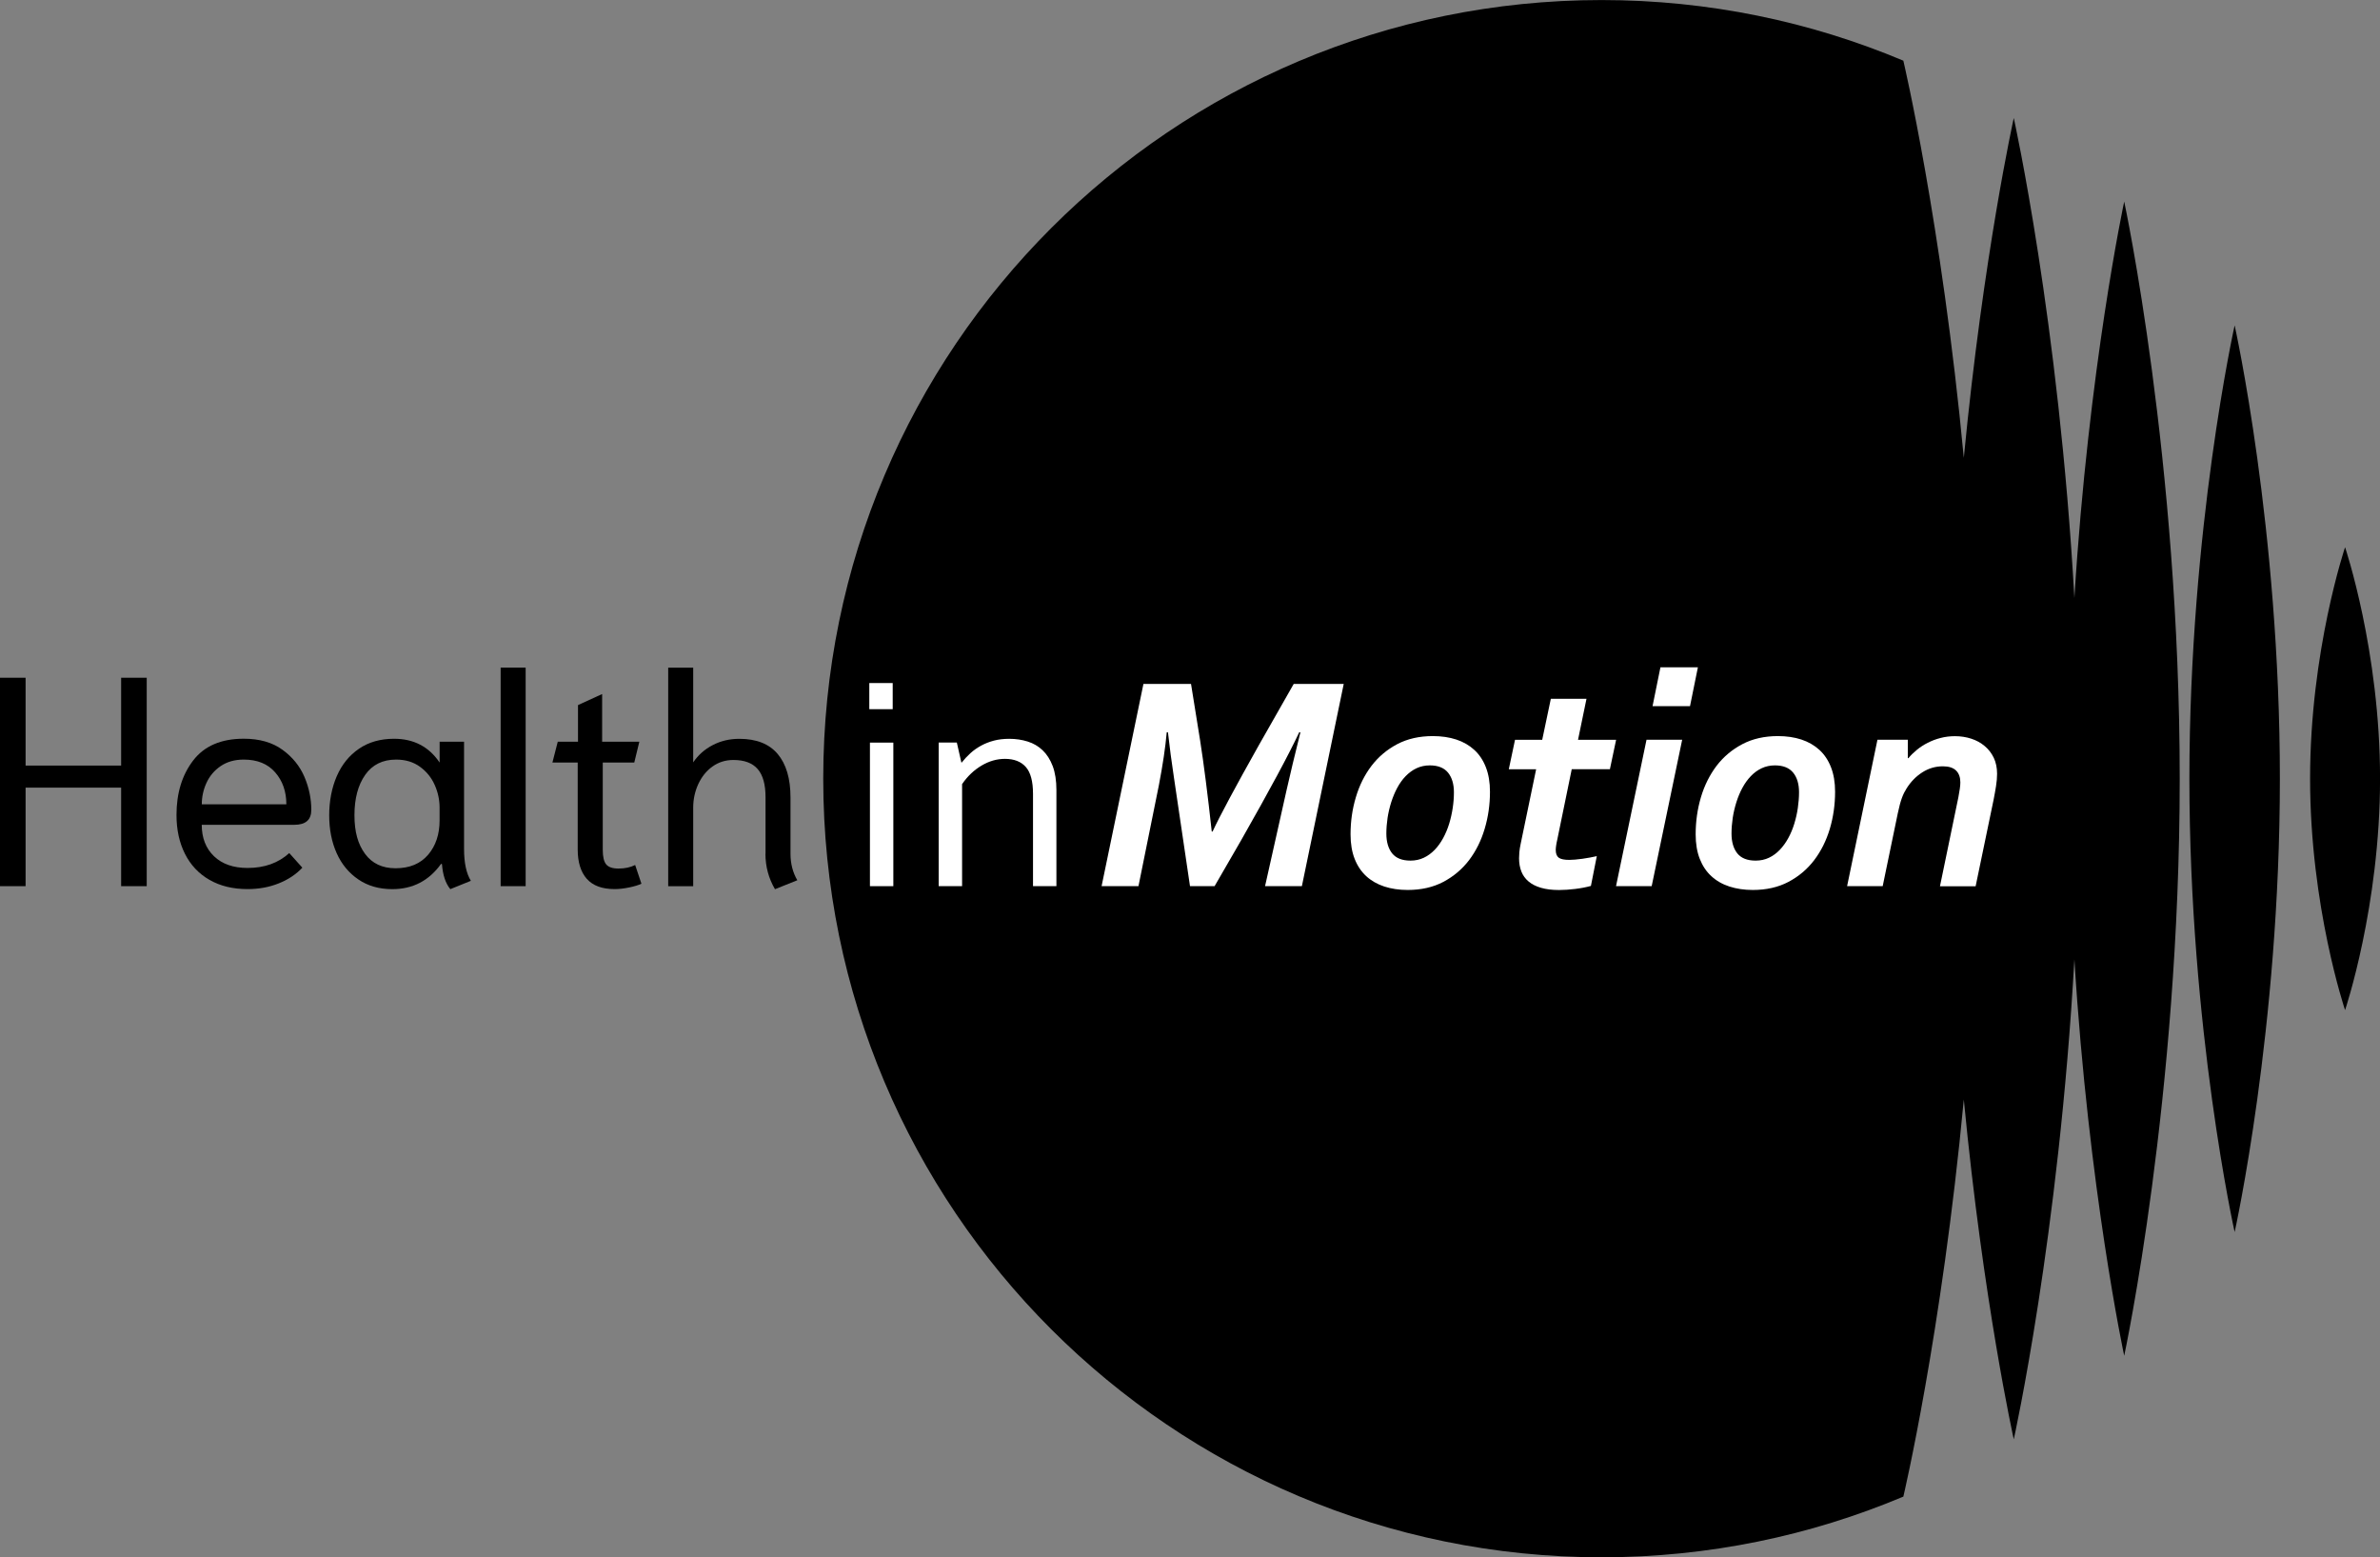 <?xml version="1.0" encoding="UTF-8"?>
<svg id="Camada_1" xmlns="http://www.w3.org/2000/svg" viewBox="0 0 489.22 320">
  <rect x="0" y="0" width="489.22" height="320" fill="#808080" stroke="none"/>
  <defs>
    <style>
      .cls-1 {
        fill: #fff;
      }
    </style>
  </defs>
  <path d="M450.04,160.02c0,51.45,9.3,93.16,9.3,93.16,0,0,9.3-41.71,9.3-93.16s-9.3-93.16-9.3-93.16c0,0-9.3,41.71-9.3,93.16Z"/>
  <path d="M482.04,112.45s-7.19,21.29-7.19,47.56,7.19,47.56,7.19,47.56c0,0,7.19-21.29,7.19-47.56s-7.19-47.56-7.19-47.56Z"/>
  <path d="M436.64,41.42s-7.33,34.16-10.24,81.46c-3.19-56.92-12.46-98.63-12.46-98.63,0,0-6.26,28.18-10.27,69.82-4.58-48.37-12.43-81.6-12.43-81.6h0c-19.07-8.02-40.03-12.46-62.02-12.46-88.37,0-160,71.63-160,160s71.63,160,160,160c21.99,0,42.94-4.44,62.02-12.47,0,0,0,.01,0,.01,0,0,7.86-33.23,12.43-81.6,4,41.64,10.27,69.82,10.27,69.82,0,0,9.27-41.71,12.46-98.63,2.91,47.3,10.24,81.46,10.24,81.46,0,0,11.41-53.09,11.41-118.59s-11.41-118.59-11.41-118.59Z"/>
  <g>
    <path d="M0,139.27h5.26v18.05h19.64v-18.05h5.26v42.83h-5.26v-20.25H5.26v20.25H0v-42.83Z"/>
    <path d="M43.07,180.81c-2.2-1.26-3.89-3.05-5.05-5.35-1.16-2.3-1.74-4.97-1.74-7.99,0-4.48,1.14-8.22,3.43-11.2,2.28-2.98,5.75-4.47,10.4-4.47,3.22,0,5.88.76,7.95,2.27,2.08,1.51,3.59,3.38,4.53,5.6.94,2.22,1.4,4.48,1.4,6.76,0,2.04-1.16,3.06-3.49,3.06h-19.03c0,2.69.84,4.84,2.51,6.45,1.67,1.61,3.98,2.42,6.91,2.42,3.47,0,6.32-1.02,8.57-3.06l2.69,3c-1.3,1.39-2.94,2.47-4.89,3.24-1.96.78-4.08,1.16-6.37,1.16-3.02,0-5.63-.63-7.83-1.9ZM58.86,165.27c0-2.61-.76-4.79-2.29-6.55-1.53-1.76-3.68-2.63-6.46-2.63-1.88,0-3.46.45-4.77,1.35-1.31.9-2.27,2.05-2.91,3.46-.64,1.41-.95,2.87-.95,4.38h17.38Z"/>
    <path d="M73.67,180.72c-1.96-1.32-3.45-3.13-4.47-5.41-1.02-2.28-1.53-4.87-1.53-7.77s.52-5.66,1.56-8.05c1.04-2.39,2.56-4.26,4.56-5.63,2-1.37,4.41-2.05,7.22-2.05,4.04,0,7.16,1.63,9.36,4.89v-4.28h5.02v22.03c0,2.86.47,5.04,1.4,6.55l-4.22,1.71c-.98-1.18-1.55-2.89-1.72-5.14l-.18-.06c-2.48,3.47-5.83,5.2-10.03,5.2-2.7,0-5.02-.66-6.97-1.99ZM88.01,175.64c1.57-1.86,2.35-4.21,2.35-7.07v-2.57c0-1.63-.33-3.2-1.01-4.71-.67-1.51-1.68-2.75-3.03-3.73-1.35-.98-2.98-1.47-4.89-1.47-2.78,0-4.9,1.05-6.37,3.15s-2.2,4.86-2.2,8.29.72,5.94,2.17,7.92c1.45,1.98,3.54,2.97,6.27,2.97,2.9,0,5.13-.93,6.7-2.78Z"/>
    <path d="M102.91,137.19h5.14v44.91h-5.14v-44.91Z"/>
    <path d="M120.62,180.6c-1.24-1.41-1.87-3.42-1.87-6.03v-17.87h-5.2l1.1-4.28h4.16v-7.53l4.96-2.27v9.79h7.65l-1.04,4.28h-6.48v17.93c0,1.43.23,2.43.7,3,.47.57,1.31.86,2.54.86,1.3,0,2.44-.24,3.42-.73l1.29,3.85c-.61.29-1.45.54-2.51.76-1.06.22-2.06.34-3,.34-2.57,0-4.48-.7-5.72-2.11Z"/>
    <path d="M157.36,175.43v-11.62c0-2.61-.54-4.54-1.62-5.78-1.08-1.24-2.74-1.86-4.98-1.86-1.63,0-3.07.45-4.32,1.35s-2.21,2.1-2.91,3.61c-.69,1.51-1.04,3.12-1.04,4.83v16.15h-5.14v-44.91h5.14v19.46c1.02-1.51,2.36-2.69,4.01-3.55,1.65-.86,3.47-1.29,5.47-1.29,3.51,0,6.14,1.04,7.89,3.12,1.75,2.08,2.63,5.06,2.63,8.93v11.56c0,2.04.47,3.86,1.4,5.45l-4.59,1.84c-1.31-2.24-1.96-4.67-1.96-7.28Z"/>
  </g>
  <g>
    <path class="cls-1" d="M249.25,170.88c1.47-3.17,4.64-9.08,9.5-17.73l7.18-12.61h10.28l-8.6,41.55h-7.57l4.44-19.81c.75-3.31,1.69-7.25,2.83-11.8h-.25c-2.05,4.39-6.02,11.78-11.93,22.17l-5.46,9.44h-5.06l-3.32-22.45c-.46-3-.86-6.05-1.21-9.16h-.25c-.27,3.07-.81,6.7-1.62,10.9l-4.19,20.71h-7.58l8.6-41.55h9.78l1.87,11.61c.76,4.85,1.56,11.09,2.39,18.73h.19Z"/>
    <path class="cls-1" d="M294.53,151.26c1.78,0,3.39.24,4.83.71,1.44.48,2.67,1.19,3.69,2.13,1.03.94,1.82,2.13,2.38,3.57.56,1.44.84,3.11.84,5.02,0,2.65-.36,5.19-1.09,7.62-.72,2.43-1.79,4.58-3.21,6.45-1.42,1.86-3.19,3.35-5.29,4.46-2.11,1.11-4.56,1.66-7.33,1.66-1.76,0-3.36-.24-4.81-.71-1.45-.48-2.69-1.19-3.71-2.13-1.02-.94-1.82-2.13-2.38-3.56-.56-1.43-.84-3.11-.84-5.03,0-2.65.36-5.19,1.09-7.62.72-2.43,1.79-4.58,3.21-6.45,1.42-1.86,3.19-3.35,5.29-4.46,2.11-1.11,4.55-1.66,7.33-1.66ZM293.9,157.28c-.99,0-1.9.2-2.73.59s-1.57.94-2.24,1.63-1.24,1.5-1.73,2.41c-.49.91-.89,1.89-1.23,2.94-.33,1.05-.58,2.12-.75,3.21-.16,1.1-.25,2.17-.25,3.23,0,1.72.4,3.07,1.19,4.07.8.99,2.05,1.49,3.78,1.49.99,0,1.9-.2,2.73-.59.83-.39,1.57-.94,2.24-1.63s1.24-1.5,1.74-2.41c.49-.91.91-1.89,1.23-2.94.32-1.04.56-2.12.73-3.23s.25-2.19.25-3.24c0-1.7-.41-3.05-1.21-4.04-.81-.99-2.06-1.49-3.76-1.49Z"/>
    <path class="cls-1" d="M330.91,158.06h-7.83l-2.98,14.5c-.11.46-.18.86-.23,1.2s-.08.64-.08.89c0,.76.21,1.3.62,1.6.41.3,1.13.45,2.17.45.7,0,1.6-.08,2.7-.23,1.1-.16,2.08-.34,2.95-.54l-1.21,6.12c-.99.27-2.07.48-3.24.62s-2.27.22-3.31.22c-1.43,0-2.66-.15-3.69-.45-1.04-.3-1.89-.73-2.56-1.29-.67-.56-1.17-1.24-1.49-2.05-.32-.81-.48-1.72-.48-2.73,0-.35.02-.77.06-1.26.04-.49.14-1.07.28-1.75l3.17-15.28h-5.62l1.28-6.06h5.59l1.77-8.42h7.33l-1.74,8.42h7.83l-1.28,6.06Z"/>
    <path class="cls-1" d="M332.18,182.1l6.27-30.09h7.33l-6.27,30.09h-7.33ZM339.69,145.11l1.62-7.98h7.7l-1.62,7.98h-7.7Z"/>
    <path class="cls-1" d="M365.46,151.26c1.78,0,3.39.24,4.83.71,1.44.48,2.67,1.19,3.7,2.13,1.03.94,1.82,2.13,2.38,3.57.56,1.44.84,3.11.84,5.02,0,2.65-.36,5.19-1.08,7.62-.73,2.43-1.8,4.58-3.22,6.45-1.42,1.86-3.18,3.35-5.29,4.46-2.11,1.11-4.55,1.66-7.33,1.66-1.76,0-3.36-.24-4.81-.71s-2.69-1.19-3.71-2.13c-1.03-.94-1.82-2.13-2.38-3.56-.56-1.43-.84-3.11-.84-5.03,0-2.65.36-5.19,1.08-7.62.72-2.43,1.8-4.58,3.21-6.45,1.42-1.86,3.19-3.35,5.3-4.46,2.11-1.11,4.55-1.66,7.33-1.66ZM364.84,157.28c-.99,0-1.9.2-2.73.59s-1.57.94-2.23,1.63c-.66.69-1.24,1.5-1.73,2.41s-.9,1.89-1.23,2.94c-.33,1.05-.58,2.12-.75,3.21-.16,1.1-.25,2.17-.25,3.23,0,1.72.4,3.07,1.19,4.07.8.99,2.05,1.49,3.77,1.49,1,0,1.91-.2,2.74-.59.83-.39,1.57-.94,2.23-1.63.66-.69,1.24-1.5,1.74-2.41.5-.91.91-1.89,1.23-2.94.32-1.04.57-2.12.73-3.23s.25-2.19.25-3.24c0-1.7-.4-3.05-1.21-4.04-.81-.99-2.06-1.49-3.76-1.49Z"/>
    <path class="cls-1" d="M387.01,182.1h-7.33l6.24-30.09h6.24v3.79h.12c.49-.6,1.08-1.17,1.75-1.72s1.41-1.03,2.22-1.44c.81-.41,1.68-.75,2.63-.99.94-.25,1.93-.37,2.97-.37,1.18,0,2.29.17,3.34.51,1.05.34,1.97.84,2.76,1.51.8.66,1.42,1.47,1.88,2.42.45.95.68,2.05.68,3.29,0,.77-.07,1.62-.22,2.55-.15.93-.31,1.86-.5,2.8l-3.69,17.76h-7.33l3.79-18.32c.12-.64.22-1.22.29-1.72.07-.51.11-.94.11-1.29,0-1.06-.29-1.87-.88-2.45-.59-.58-1.5-.87-2.72-.87-1.51,0-2.92.41-4.22,1.24-1.3.83-2.39,1.95-3.26,3.35-.17.27-.33.56-.49.87-.16.31-.3.66-.45,1.06s-.28.84-.42,1.35c-.13.51-.27,1.1-.42,1.79l-3.11,15Z"/>
  </g>
  <g>
    <path class="cls-1" d="M178.69,145.73v-5.37h4.81v5.37h-4.81ZM178.82,182.1v-29.5h4.81v29.5h-4.81Z"/>
    <path class="cls-1" d="M197.6,156.69h.09c.54-.68,1.13-1.32,1.78-1.91.65-.59,1.38-1.11,2.19-1.55.81-.44,1.69-.79,2.65-1.04.96-.25,2.01-.37,3.15-.37,1.35,0,2.61.19,3.79.56,1.18.37,2.2.97,3.07,1.8.87.83,1.56,1.91,2.07,3.25.5,1.33.76,2.98.76,4.92v19.75h-4.81v-18.98c0-2.55-.49-4.38-1.47-5.5-.98-1.12-2.42-1.68-4.3-1.68-1.66,0-3.26.46-4.81,1.38-1.55.92-2.89,2.19-4,3.81v20.96h-4.81v-29.5h3.73l.93,4.1Z"/>
  </g>
</svg>